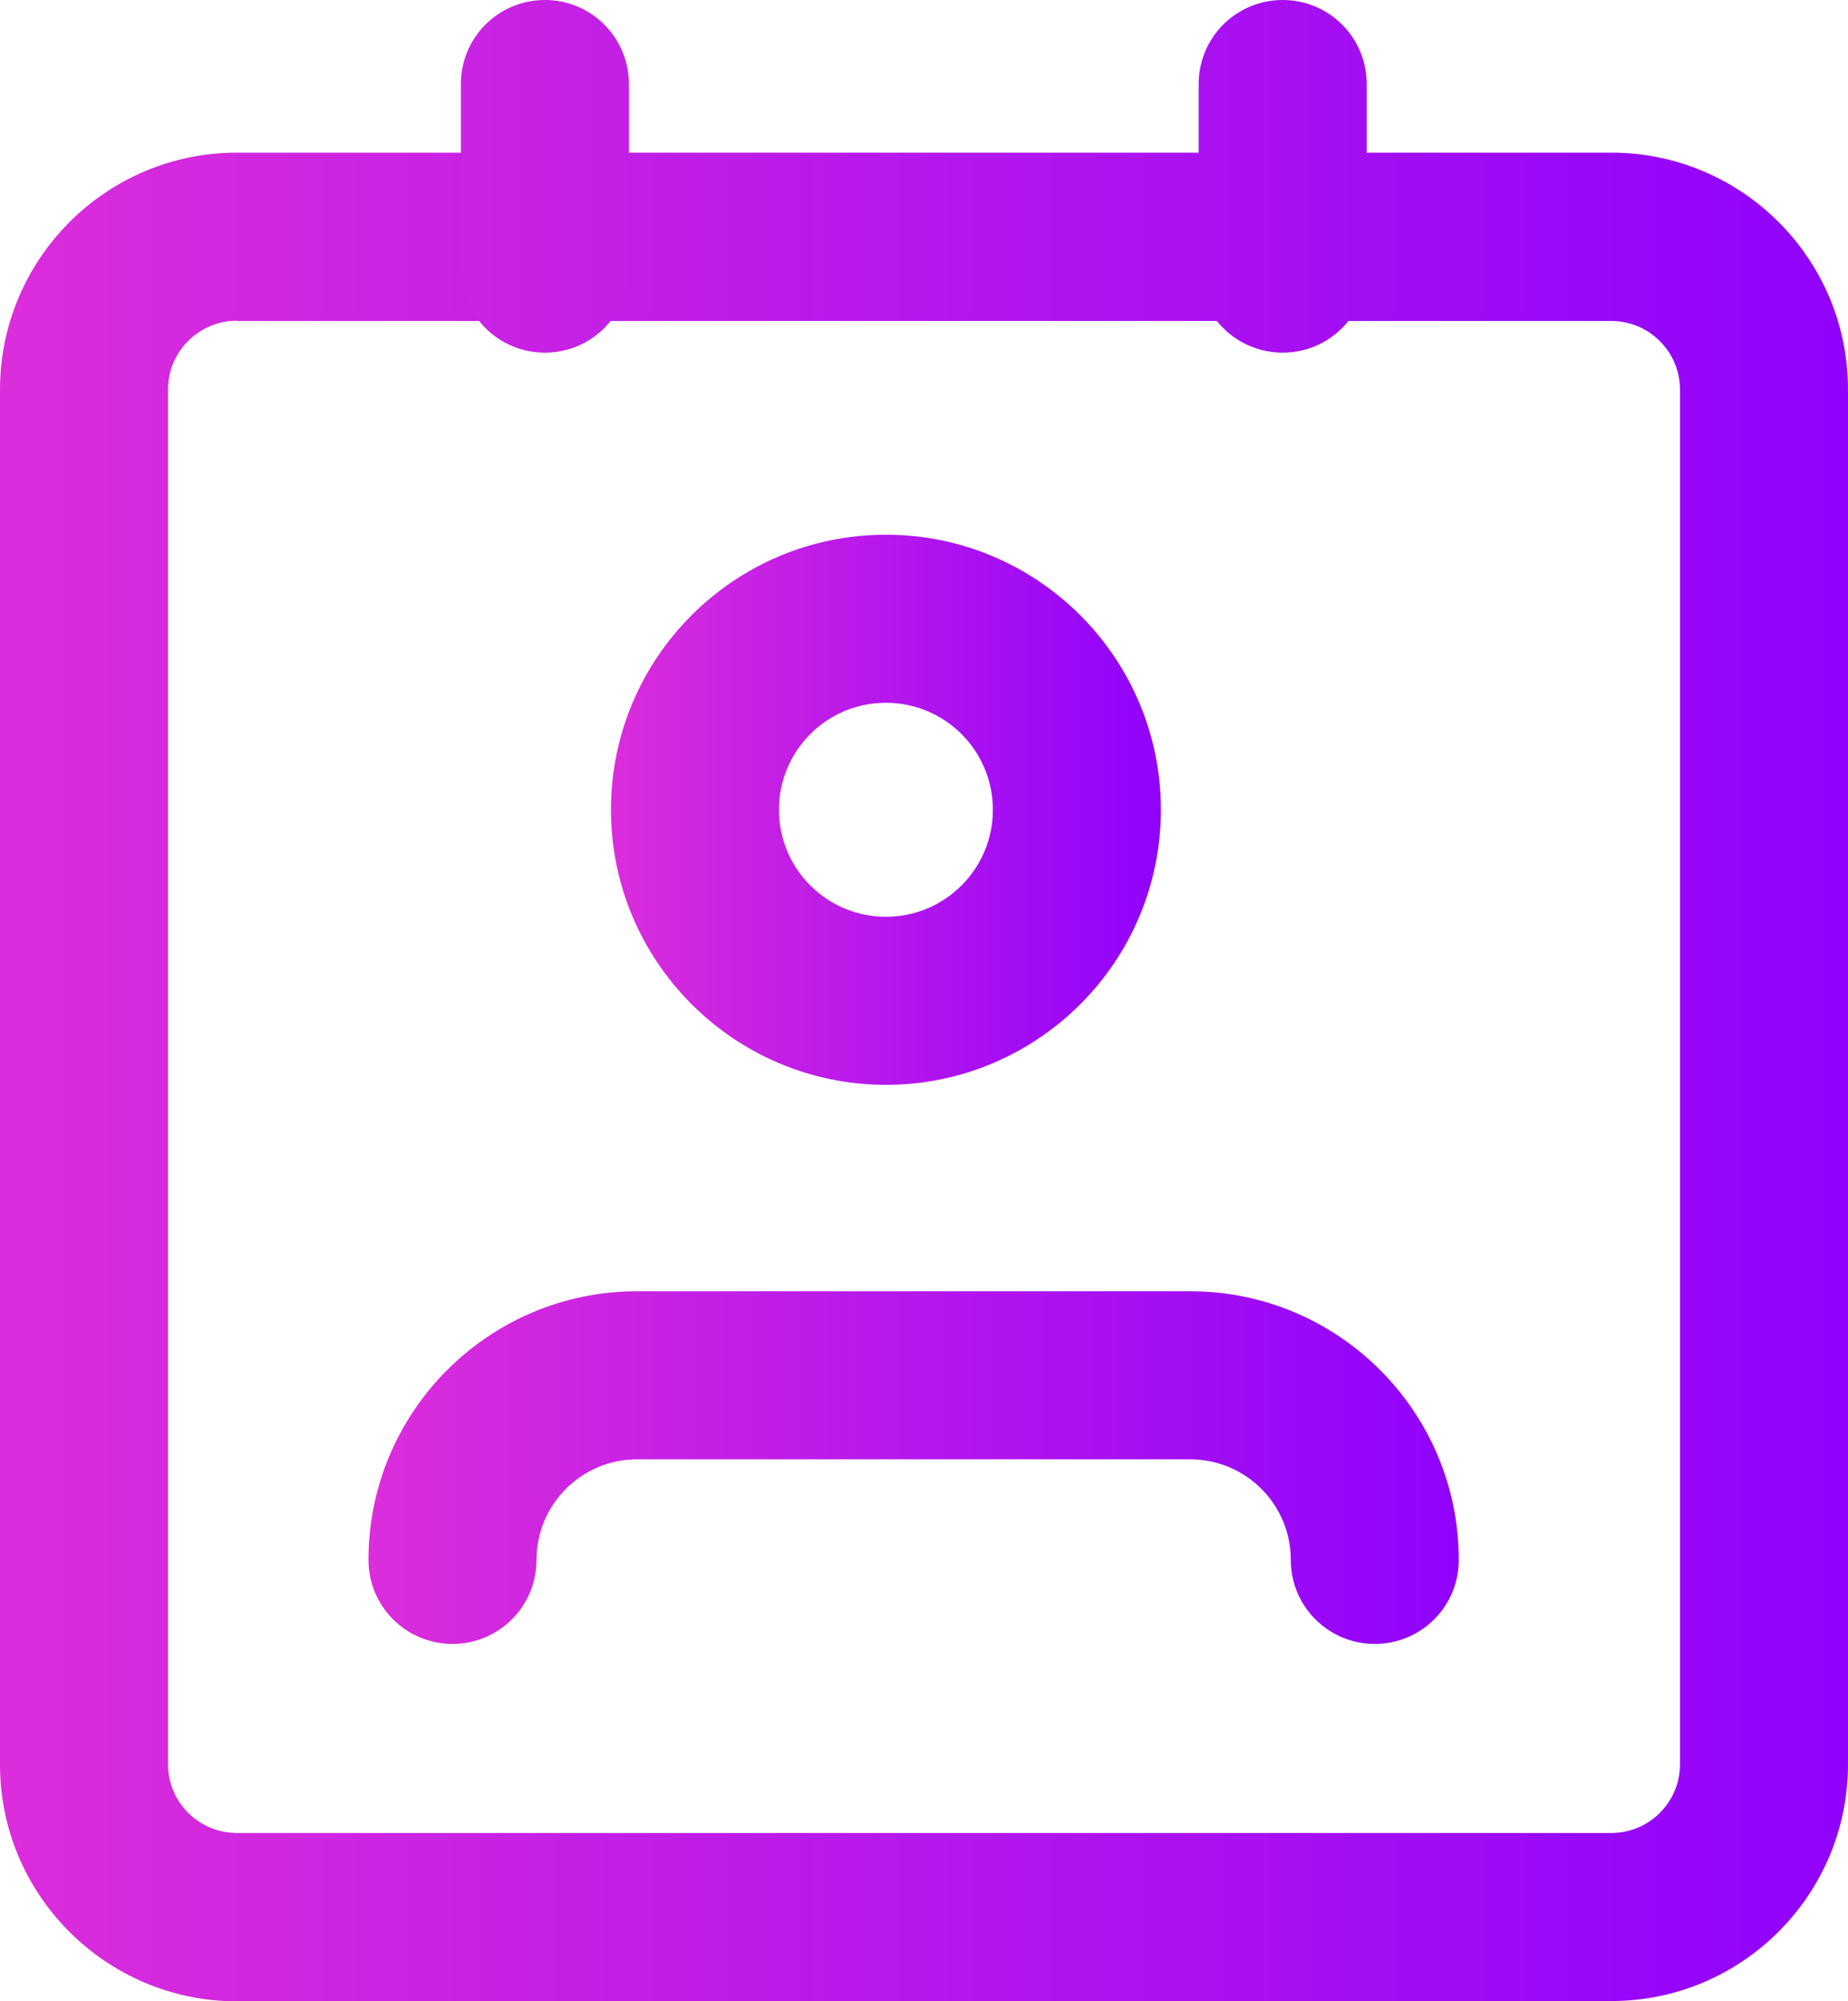<svg xmlns="http://www.w3.org/2000/svg" xmlns:xlink="http://www.w3.org/1999/xlink" id="Layer_2" data-name="Layer 2" viewBox="0 0 66 71.45"><defs><style>      .cls-1 {        fill: url(#linear-gradient);      }      .cls-1, .cls-2, .cls-3, .cls-4 {        stroke-width: 0px;      }      .cls-2 {        fill: url(#linear-gradient-2);      }      .cls-3 {        fill: url(#linear-gradient-3);      }      .cls-4 {        fill: url(#linear-gradient-4);      }    </style><linearGradient id="linear-gradient" x1="13.17" y1="52.39" x2="52.1" y2="52.39" gradientUnits="userSpaceOnUse"><stop offset="0" stop-color="#db2ddb"></stop><stop offset="1" stop-color="#9002fc"></stop></linearGradient><linearGradient id="linear-gradient-2" x1="0" y1="38.45" x2="66" y2="38.45" xlink:href="#linear-gradient"></linearGradient><linearGradient id="linear-gradient-3" x1="21.82" y1="28.91" x2="41.46" y2="28.91" xlink:href="#linear-gradient"></linearGradient><linearGradient id="linear-gradient-4" x1="2.24" y1="6.29" x2="64.97" y2="6.29" xlink:href="#linear-gradient"></linearGradient></defs><g id="Layer_1-2" data-name="Layer 1"><g id="contact"><g id="Path_285" data-name="Path 285"><path class="cls-1" d="M49.1,58.69c-1.66,0-3-1.34-3-3,0-1.98-1.61-3.59-3.59-3.59h-19.76c-1.98,0-3.59,1.61-3.59,3.59,0,1.66-1.34,3-3,3s-3-1.34-3-3c0-5.29,4.3-9.59,9.59-9.59h19.76c5.29,0,9.59,4.3,9.59,9.59,0,1.66-1.34,3-3,3Z"></path></g><g id="Rectangle_319" data-name="Rectangle 319"><path class="cls-2" d="M57.55,71.45H8.46c-4.66,0-8.46-3.79-8.46-8.45V13.91C0,9.25,3.79,5.45,8.46,5.45h49.09c4.66,0,8.45,3.79,8.45,8.45v49.09c0,4.66-3.79,8.45-8.45,8.45ZM8.46,11.45c-1.35,0-2.46,1.1-2.46,2.45v49.09c0,1.35,1.1,2.45,2.46,2.45h49.09c1.35,0,2.45-1.1,2.45-2.45V13.91c0-1.35-1.1-2.45-2.45-2.45H8.46Z"></path></g><g id="Ellipse_36" data-name="Ellipse 36"><path class="cls-3" d="M31.64,38.73c-5.41,0-9.82-4.4-9.82-9.82s4.4-9.82,9.82-9.82,9.82,4.4,9.82,9.82-4.4,9.82-9.82,9.82ZM31.64,25.09c-2.11,0-3.82,1.71-3.82,3.82s1.71,3.82,3.82,3.82,3.82-1.71,3.82-3.82-1.71-3.82-3.82-3.82Z"></path></g><g id="Path_286" data-name="Path 286"><path class="cls-4" d="M45.81,12.59c-1.66,0-3-1.34-3-3V3c0-1.66,1.34-3,3-3s3,1.34,3,3v6.59c0,1.66-1.34,3-3,3ZM19.46,12.59c-1.66,0-3-1.34-3-3V3c0-1.66,1.34-3,3-3s3,1.34,3,3v6.59c0,1.66-1.34,3-3,3Z"></path></g></g></g></svg>